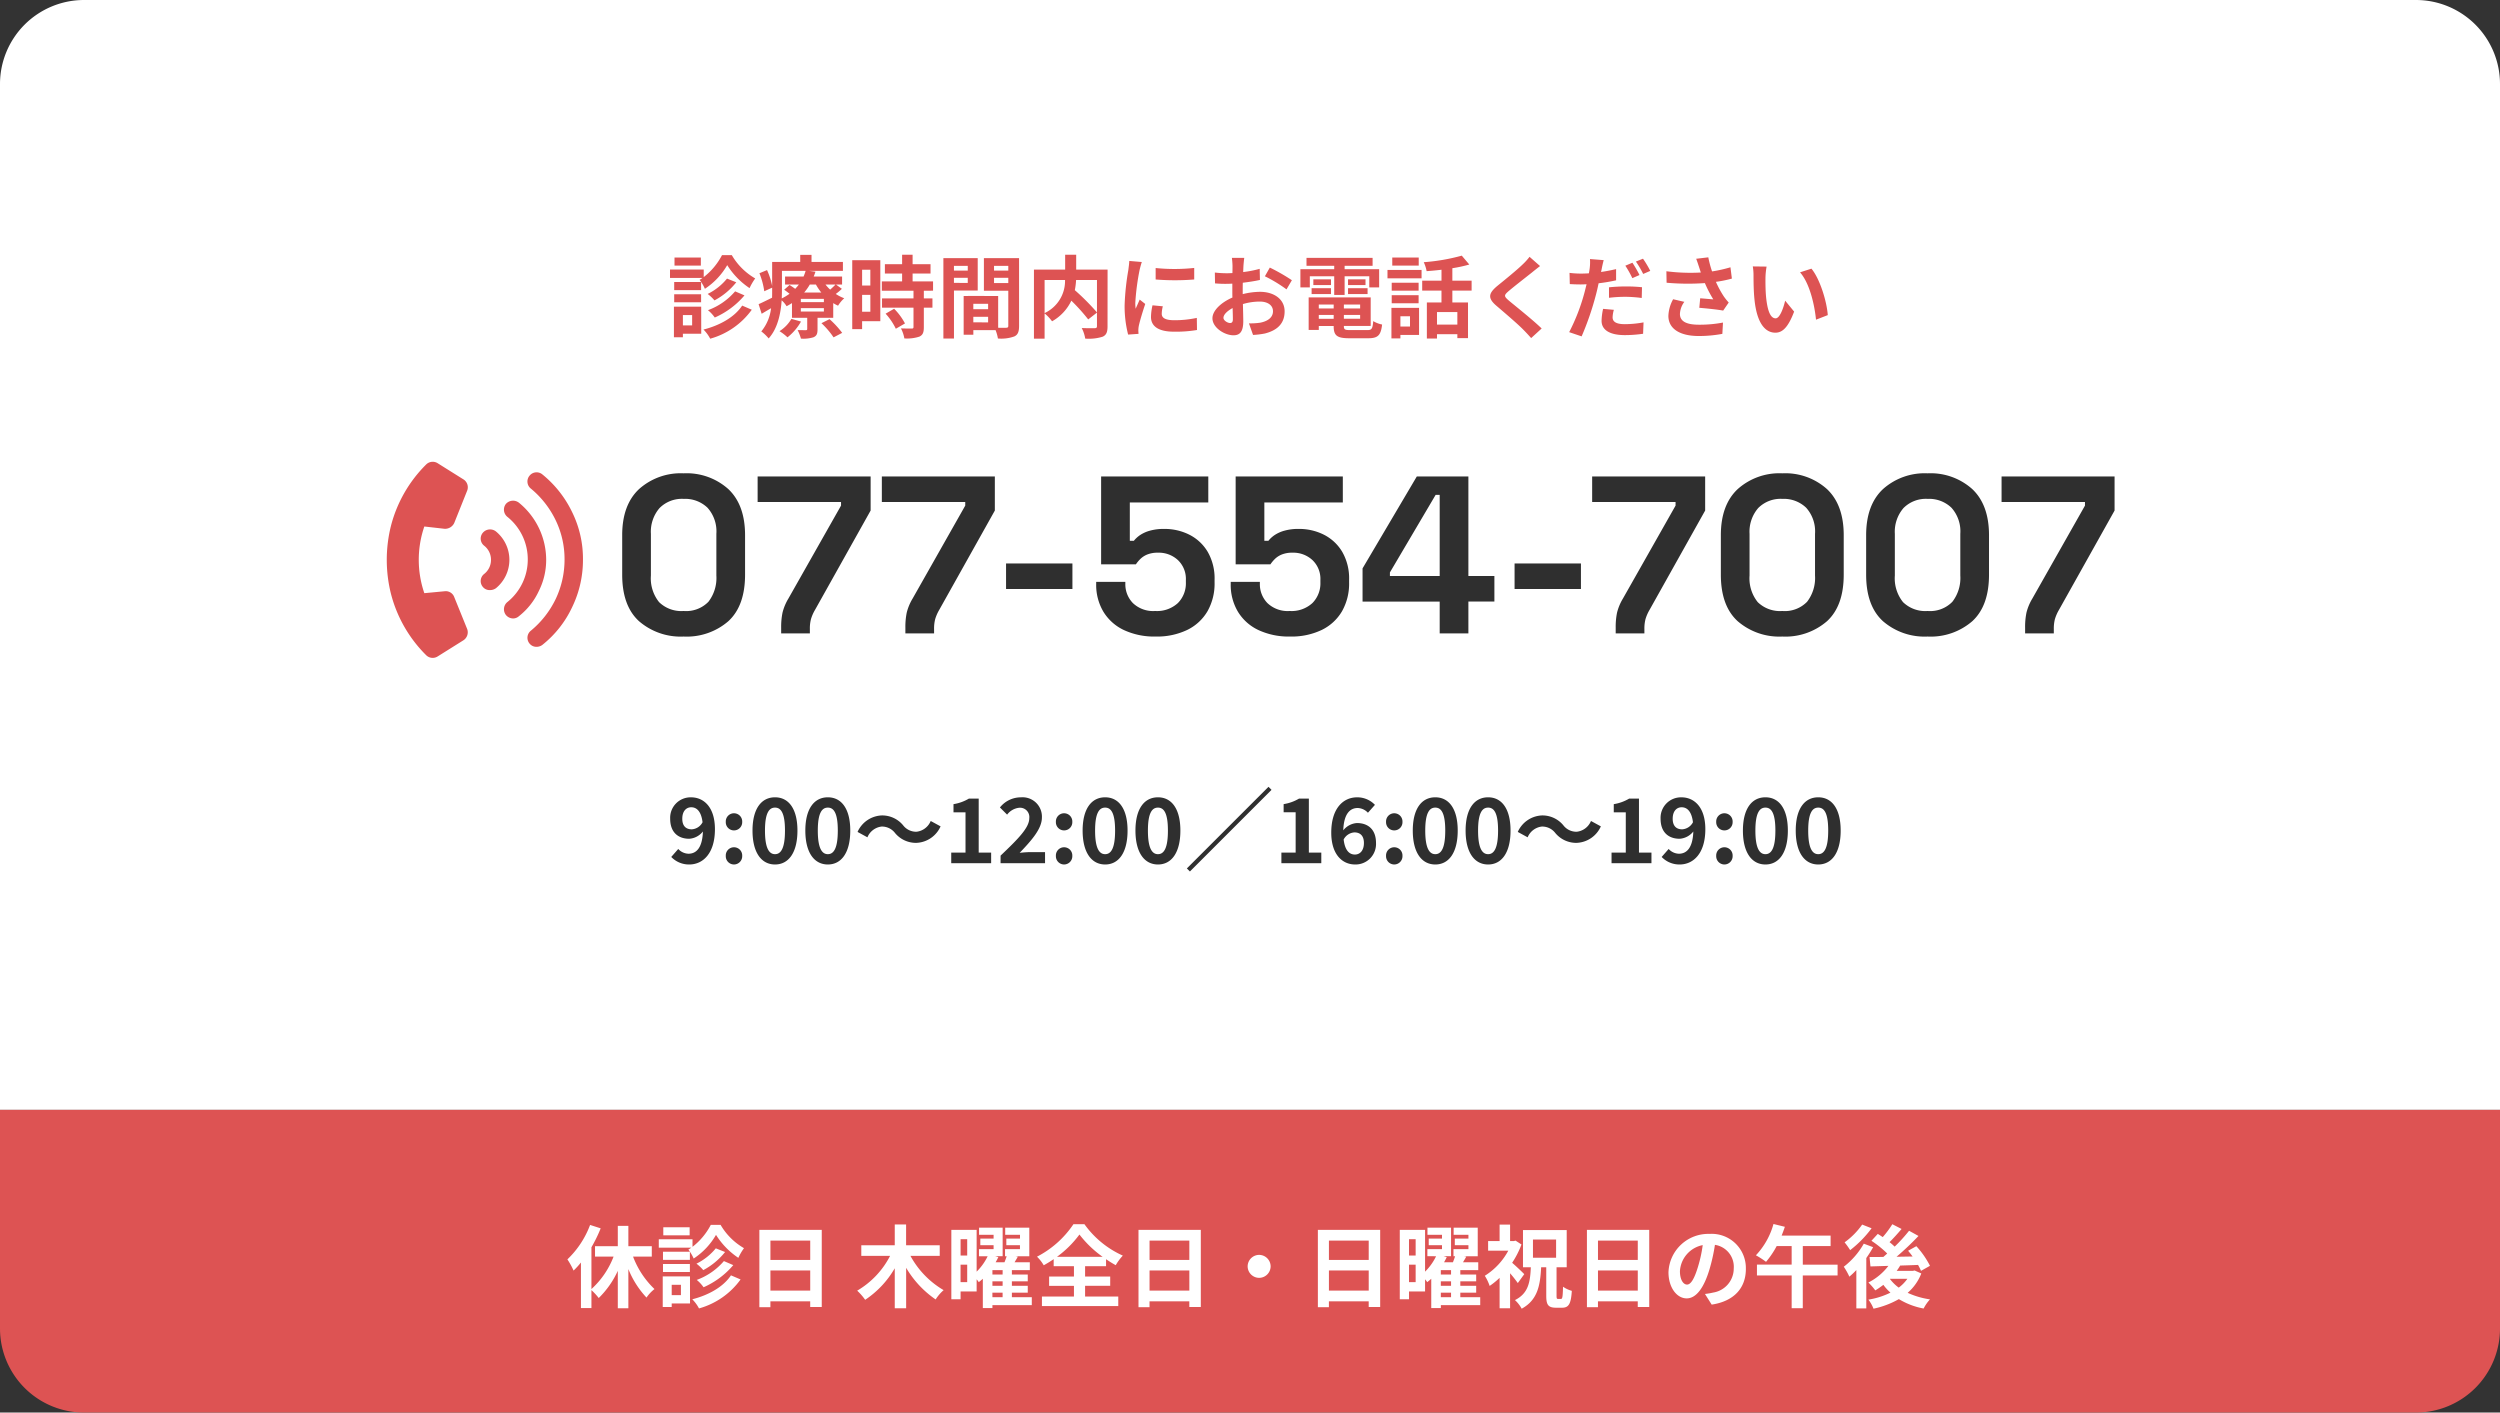 <svg xmlns="http://www.w3.org/2000/svg" width="446" height="252" viewBox="0 0 446 252">
  <rect x="0" y="0" width="446" height="252" fill="#333333" stroke="none"/>
  <g id="グループ_184" data-name="グループ 184" transform="translate(-180 -2602)">
    <path id="長方形_33" data-name="長方形 33" d="M15,0H431a15,15,0,0,1,15,15V198a0,0,0,0,1,0,0H0a0,0,0,0,1,0,0V15A15,15,0,0,1,15,0Z" transform="translate(180 2602)" fill="#fff"/>
    <g id="グループ_48" data-name="グループ 48" transform="translate(0 -3)">
      <path id="長方形_35" data-name="長方形 35" d="M0,0H446a0,0,0,0,1,0,0V39a15,15,0,0,1-15,15H15A15,15,0,0,1,0,39V0A0,0,0,0,1,0,0Z" transform="translate(180 2803)" fill="#dd5353"/>
      <path id="パス_2548" data-name="パス 2548" d="M15.28-7.824V-9.68H11.1V-13.3H9.216V-9.68H5.152v1.856H8.464A15.181,15.181,0,0,1,4.512-2.032V-9.488A25.246,25.246,0,0,0,6.16-12.864l-1.888-.608A16.415,16.415,0,0,1,.224-7.328a13.815,13.815,0,0,1,1.1,2A14.5,14.5,0,0,0,2.64-6.768V1.36H4.512v-3.2a10.552,10.552,0,0,1,1.3,1.408A16.258,16.258,0,0,0,9.216-5.28V1.392H11.1V-5.6A16.356,16.356,0,0,0,14.336-.512a6.782,6.782,0,0,1,1.424-1.52,15.65,15.65,0,0,1-3.824-5.792Zm6.752-5.232h-4.7v1.44h4.7Zm3.776-.432a11.848,11.848,0,0,1-3.264,3.92v-1.344H16.528v1.5H22.32a3.525,3.525,0,0,1-.512.336,7.652,7.652,0,0,1,.944,1.6A12.6,12.6,0,0,0,26.736-11.7,13.669,13.669,0,0,0,30.72-7.6a10.183,10.183,0,0,1,1.008-1.728,11.425,11.425,0,0,1-4.176-4.16Zm2.336,6.464A11.638,11.638,0,0,1,23.3-3.664a6.618,6.618,0,0,1,1.216,1.312,14.676,14.676,0,0,0,5.3-3.952ZM26.7-9.3A10.329,10.329,0,0,1,23.248-6.56a7.629,7.629,0,0,1,1.216,1.152A12.4,12.4,0,0,0,28.352-8.64Zm-4.624.608h-4.8v1.456h4.8Zm-4.8,3.616h4.8V-6.5h-4.8Zm3.2,2.288v1.84H18.832v-1.84Zm1.616-1.5H17.232V1.168h1.6V.544H22.1Zm7.312-.192c-1.376,2.08-4.016,3.536-6.9,4.272A6.8,6.8,0,0,1,23.7,1.424,13.659,13.659,0,0,0,31.12-3.744Zm7.04,2.72V-5.344h7.1V-1.76Zm7.1-8.912v3.44h-7.1v-3.44Zm-9.072-1.92V1.2h1.968V.16h7.1V1.168H45.6v-13.76Zm32.176,4.64V-9.84h-6v-3.712H58.624V-9.84H52.656v1.888h5.136A15.277,15.277,0,0,1,51.92-1.744,9.83,9.83,0,0,1,53.344-.112a16.9,16.9,0,0,0,5.28-5.632V1.392h2.032V-5.824A17.748,17.748,0,0,0,65.92-.176,7.47,7.47,0,0,1,67.344-1.84a15.877,15.877,0,0,1-5.92-6.112Zm9.392,6.56h1.824v.816H76.048Zm1.824-3.232H76.048v-.784h1.824Zm0,2.016H76.048v-.8h1.824Zm-7.5-.656v-3.12h1.184v3.12Zm1.184-7.664v2.912H70.368v-2.912ZM83.072-.576H79.52v-.816h2.832V-2.608H79.52v-.8h2.832V-4.624H79.52v-.784h3.2V-6.816H80c.192-.32.4-.656.576-.992l-.448-.08h2.5v-5.1h-4.3v1.28h2.64v.672H78.528v1.184H80.96v.7H78.3v1.264h.288c-.1.336-.24.7-.384,1.072H76.624q.264-.456.48-.912l-.544-.16h1.312v-5.1H73.664v1.28h2.592v.672H73.888v1.184h2.368v.7H73.648v1.264H75.2a9.93,9.93,0,0,1-1.968,2.752v-7.456H68.72V-.208h1.648V-1.6h2.864V-3.776c.144.176.288.368.384.512.24-.192.48-.384.72-.608V1.36h1.712V.832h7.024Zm4.5-7.216a18.432,18.432,0,0,0,4-3.968A19.282,19.282,0,0,0,95.7-7.792Zm5.008,5.184h4.48V-4.272h-4.48v-1.84H96.32V-7.36a20.283,20.283,0,0,0,1.728,1.072A9.27,9.27,0,0,1,99.312-8a16.91,16.91,0,0,1-6.848-5.6H90.5A17.46,17.46,0,0,1,84-7.808a7.03,7.03,0,0,1,1.2,1.536,20.473,20.473,0,0,0,1.776-1.1v1.264h3.616v1.84H86.16v1.664h4.432V-.7H84.88V1.008H98.5V-.7h-5.92Zm11.5.848V-5.344h7.1V-1.76Zm7.1-8.912v3.44h-7.1v-3.44Zm-9.072-1.92V1.2h1.968V.16h7.1V1.168h2.048v-13.76Zm21.52,4.464a2.062,2.062,0,0,0-2.048,2.048,2.062,2.062,0,0,0,2.048,2.048A2.062,2.062,0,0,0,125.68-6.08,2.062,2.062,0,0,0,123.632-8.128ZM136.08-1.76V-5.344h7.1V-1.76Zm7.1-8.912v3.44h-7.1v-3.44Zm-9.072-1.92V1.2h1.968V.16h7.1V1.168h2.048v-13.76Zm21.936,11.2h1.824v.816h-1.824Zm1.824-3.232h-1.824v-.784h1.824Zm0,2.016h-1.824v-.8h1.824Zm-7.5-.656v-3.12h1.184v3.12Zm1.184-7.664v2.912h-1.184v-2.912ZM163.072-.576H159.52v-.816h2.832V-2.608H159.52v-.8h2.832V-4.624H159.52v-.784h3.2V-6.816H160c.192-.32.4-.656.576-.992l-.448-.08h2.5v-5.1h-4.3v1.28h2.64v.672h-2.432v1.184h2.432v.7H158.3v1.264h.288c-.1.336-.24.7-.384,1.072h-1.584q.264-.456.48-.912l-.544-.16h1.312v-5.1h-4.208v1.28h2.592v.672h-2.368v1.184h2.368v.7h-2.608v1.264H155.2a9.93,9.93,0,0,1-1.968,2.752v-7.456H148.72V-.208h1.648V-1.6h2.864V-3.776c.144.176.288.368.384.512.24-.192.48-.384.72-.608V1.36h1.712V.832h7.024Zm7.856-4.112c-.3-.32-1.456-1.424-2.16-2.032a16.092,16.092,0,0,0,1.664-3.264l-1.056-.688-.32.08H168.4v-2.944h-1.872v2.944H164.48V-8.88h3.6a11.936,11.936,0,0,1-4.192,4.48,8.226,8.226,0,0,1,.864,1.808,12.983,12.983,0,0,0,1.776-1.44V1.392H168.4v-6.24A22.064,22.064,0,0,1,169.776-3.1Zm1.552-6.176h4.128v3.248H172.48ZM176.96-.272c-.224,0-.272-.08-.272-.592V-5.92H178.5v-6.64H170.7v6.64H172.1c-.112,2.7-.464,4.672-2.832,5.856a5.864,5.864,0,0,1,1.2,1.536c2.784-1.52,3.312-4.032,3.472-7.392h.912V-.864c0,1.616.32,2.16,1.744,2.16h1.088c1.168,0,1.584-.672,1.728-3.008a5.233,5.233,0,0,1-1.568-.736c-.048,1.824-.112,2.176-.368,2.176Zm7.12-1.488V-5.344h7.1V-1.76Zm7.1-8.912v3.44h-7.1v-3.44Zm-9.072-1.92V1.2h1.968V.16h7.1V1.168h2.048v-13.76Zm28.352,6.96A6.093,6.093,0,0,0,204-11.872a7.109,7.109,0,0,0-7.344,6.848c0,2.7,1.472,4.656,3.248,4.656,1.744,0,3.12-1.984,4.08-5.216a32.359,32.359,0,0,0,.96-4.336A3.955,3.955,0,0,1,208.3-5.7a4.342,4.342,0,0,1-3.648,4.288,12.306,12.306,0,0,1-1.488.256l1.2,1.9C208.4.128,210.464-2.256,210.464-5.632Zm-11.76.4a5.036,5.036,0,0,1,4.064-4.64A24.015,24.015,0,0,1,201.92-6c-.656,2.16-1.28,3.168-1.952,3.168C199.344-2.832,198.7-3.616,198.7-5.232Zm28.128-1.152h-6.208V-9.7h4.96v-1.872h-8.736c.208-.528.4-1.04.576-1.568l-2.032-.5a13.251,13.251,0,0,1-3.136,5.584,14.606,14.606,0,0,1,1.808,1.168,15.394,15.394,0,0,0,1.9-2.816h2.672v3.312h-6.192v1.936h6.192v5.84h1.984v-5.84h6.208Zm4.384-7.152a13.369,13.369,0,0,1-3.136,3.168,14.562,14.562,0,0,1,.992,1.392,19.67,19.67,0,0,0,3.824-3.9Zm.288,3.408a13.648,13.648,0,0,1-3.568,4.112,11.558,11.558,0,0,1,.992,1.776,14.165,14.165,0,0,0,1.248-1.184V1.424h1.776V-7.568A21.439,21.439,0,0,0,233.168-9.5Zm4.672,6.272h3.1a7.124,7.124,0,0,1-1.536,1.568A7.306,7.306,0,0,1,236.16-3.84Zm4.4-1.488-.3.064h-2.9c.224-.3.432-.624.624-.944,1.04-.032,2.128-.064,3.184-.112a9.238,9.238,0,0,1,.528,1.056l1.6-.9a15.776,15.776,0,0,0-2.432-3.5l-1.472.816c.272.32.544.656.8,1.024l-2.864.048a51.136,51.136,0,0,0,3.92-3.712l-1.68-.928A28.708,28.708,0,0,1,237.008-9.6a12.033,12.033,0,0,0-.912-.8c.672-.672,1.456-1.536,2.144-2.352l-1.648-.848a17.456,17.456,0,0,1-1.712,2.3c-.3-.208-.608-.4-.88-.576l-1.136,1.232a18.2,18.2,0,0,1,2.816,2.272c-.224.208-.464.416-.688.608-.912.016-1.744.016-2.464.016l.16,1.68,3.2-.1A10.328,10.328,0,0,1,232.32-3.2a11.089,11.089,0,0,1,1.232,1.408,15.477,15.477,0,0,0,1.44-.992,8.716,8.716,0,0,0,1.264,1.392A13.833,13.833,0,0,1,232.32-.144a6.189,6.189,0,0,1,.912,1.616A15.637,15.637,0,0,0,237.76-.24a12.96,12.96,0,0,0,4.416,1.68,7.114,7.114,0,0,1,1.136-1.632,14.357,14.357,0,0,1-3.984-1.168,8.74,8.74,0,0,0,2.432-3.456Z" transform="translate(281 2837)" fill="#fff"/>
    </g>
    <g id="グループ_52" data-name="グループ 52">
      <path id="パス_2546" data-name="パス 2546" d="M-97.968-13.056h-4.7v1.44h4.7Zm3.776-.432a11.848,11.848,0,0,1-3.264,3.92v-1.344h-6.016v1.5h5.792a3.525,3.525,0,0,1-.512.336,7.652,7.652,0,0,1,.944,1.6A12.6,12.6,0,0,0-93.264-11.7,13.669,13.669,0,0,0-89.28-7.6a10.183,10.183,0,0,1,1.008-1.728,11.425,11.425,0,0,1-4.176-4.16Zm2.336,6.464A11.638,11.638,0,0,1-96.7-3.664a6.618,6.618,0,0,1,1.216,1.312,14.676,14.676,0,0,0,5.3-3.952ZM-93.3-9.3A10.329,10.329,0,0,1-96.752-6.56a7.629,7.629,0,0,1,1.216,1.152A12.4,12.4,0,0,0-91.648-8.64Zm-4.624.608h-4.8v1.456h4.8Zm-4.8,3.616h4.8V-6.5h-4.8Zm3.2,2.288v1.84h-1.648v-1.84Zm1.616-1.5h-4.864V1.168h1.6V.544H-97.9Zm7.312-.192c-1.376,2.08-4.016,3.536-6.9,4.272A6.8,6.8,0,0,1-96.3,1.424,13.659,13.659,0,0,0-88.88-3.744Zm8.784,2.368A6.47,6.47,0,0,1-83.936.08a8.889,8.889,0,0,1,1.424,1.1A9.632,9.632,0,0,0-80.1-1.632Zm5.36.768a14.7,14.7,0,0,1,2.16,2.528l1.536-.8a16.456,16.456,0,0,0-2.256-2.448Zm.432-3.76h-4.112V-5.68h4.112Zm0,1.68h-4.112v-.608h4.112ZM-83.5-10.672h4.224a8.519,8.519,0,0,1-.368,1.008h-3.3V-8.24h2.464a9.317,9.317,0,0,1-.656.768c-.336-.24-.7-.5-1.008-.688l-.96.848c.3.208.64.464.96.72a9.7,9.7,0,0,1-1.392.832c.016-.48.032-.944.032-1.376ZM-77.44-8.24a9.257,9.257,0,0,0,.96,1.424h-3.056A9.583,9.583,0,0,0-78.528-8.24Zm3.5,0c-.24.256-.608.608-.96.912a7.39,7.39,0,0,1-.832-.912Zm.08,0h1.088V-9.664H-77.84c.128-.288.224-.576.32-.864l-1.12-.144h6.016v-1.6h-5.6v-1.264H-80.24v1.264h-5.008v4.288a12.613,12.613,0,0,0-.912-2.832l-1.36.56a13.657,13.657,0,0,1,.864,3.216l1.408-.64v.544c0,.4,0,.816-.016,1.248-.912.448-1.776.88-2.4,1.152l.544,1.712c.544-.32,1.1-.656,1.68-.992A7.983,7.983,0,0,1-87.184.128a7.417,7.417,0,0,1,1.312,1.248c1.616-1.776,2.16-4.464,2.32-6.8a4.411,4.411,0,0,1,.88,1.056c.336-.176.656-.368.96-.56V-2.3h2.72V-.32c0,.16-.064.224-.24.224-.208,0-.88,0-1.472-.016a7.891,7.891,0,0,1,.592,1.52,6.021,6.021,0,0,0,2.24-.24c.576-.256.72-.64.72-1.424V-2.3h2.8V-4.928a6.439,6.439,0,0,0,.864.464,5.808,5.808,0,0,1,1.1-1.328A7.139,7.139,0,0,1-73.9-6.56a9.665,9.665,0,0,0,1.088-.912Zm6.128-2.64v2.816H-69.2V-10.88ZM-69.2-3.392V-6.4h1.472v3.008Zm3.248-9.184H-70.96V-.288h1.76V-1.7h3.248Zm.944,9.536A11.256,11.256,0,0,1-63.184-.352l1.632-.944A11.04,11.04,0,0,0-63.488-3.92Zm8.464-4.1V-8.8h-3.648v-1.408h3.2v-1.664h-3.2v-1.68h-1.872v1.68h-3.072v1.664h3.072V-8.8H-65.68v1.664h5.648V-5.76h-5.616v1.648h5.616v3.44c0,.224-.08.288-.336.288-.24,0-1.136,0-1.9-.032a6.417,6.417,0,0,1,.608,1.792,7.084,7.084,0,0,0,2.672-.32c.624-.288.8-.768.8-1.68V-4.112h1.536V-5.76h-1.536V-7.136Zm6.192-4.432v.848h-2.464v-.848Zm-2.464,3.04V-9.44h2.464v.912Zm4.24,1.36v-5.776H-54.7V1.392h1.888v-8.56ZM-45.664-8.5V-9.44h2.544V-8.5Zm2.544-3.072v.848h-2.544v-.848Zm-6.24,10.08V-2.48h2.64v.992Zm2.64-2.352h-2.64V-4.8h2.64Zm5.52-9.1h-6.272v5.808h4.352V-.88c0,.256-.1.352-.384.352-.208.016-.8.016-1.424,0V-6.192L-50.3-6.208v.016h-.784V.72h1.728V-.1h3.968a7.045,7.045,0,0,1,.416,1.488,6.913,6.913,0,0,0,2.928-.368c.64-.3.848-.864.848-1.888Zm13.9,3.9v5.776a41.765,41.765,0,0,0-3.952-3.968,12.126,12.126,0,0,0,.224-1.808Zm-9.344,0h3.648a6.339,6.339,0,0,1-3.648,5.9ZM-25.408-10.9h-5.6v-2.656h-1.968V-10.9h-5.568V1.424h1.9V-3.088A7.742,7.742,0,0,1-35.312-1.68a8.3,8.3,0,0,0,3.44-3.68,33.463,33.463,0,0,1,3.008,3.344L-27.3-3.232v2.4c0,.288-.1.368-.4.384-.3,0-1.376.016-2.32-.032a6.24,6.24,0,0,1,.624,1.888,8.259,8.259,0,0,0,3.1-.336c.672-.3.88-.832.88-1.856Zm8.576-.288v2.048a42.943,42.943,0,0,0,6.88,0V-11.2A32.9,32.9,0,0,1-16.832-11.184Zm1.28,6.832-1.84-.176a9.775,9.775,0,0,0-.272,2.08c0,1.648,1.328,2.624,4.08,2.624a22.659,22.659,0,0,0,4.128-.3l-.032-2.16a18.914,18.914,0,0,1-4.016.416c-1.632,0-2.24-.432-2.24-1.136A5.431,5.431,0,0,1-15.552-4.352Zm-3.744-7.9-2.24-.192c-.016.512-.112,1.12-.16,1.568a44.615,44.615,0,0,0-.672,6.336A20.453,20.453,0,0,0-21.744.688L-19.888.56C-19.9.336-19.92.08-19.92-.1a4.828,4.828,0,0,1,.08-.752c.176-.848.7-2.592,1.152-3.92l-.992-.784c-.224.528-.48,1.088-.72,1.632a7.719,7.719,0,0,1-.064-1.04,42.437,42.437,0,0,1,.768-5.872C-19.632-11.12-19.424-11.92-19.3-12.256Zm18.272-.736H-3.232a12.877,12.877,0,0,1,.112,1.408c0,.272,0,.736-.016,1.3-.32.016-.64.032-.928.032a17.742,17.742,0,0,1-2.208-.128l.032,1.936A19.616,19.616,0,0,0-4-8.368c.256,0,.544-.016.848-.032v1.344c0,.368,0,.752.016,1.136C-5.1-5.072-6.7-3.616-6.7-2.224c0,1.7,2.192,3.04,3.744,3.04C-1.9.816-1.2.288-1.2-1.7c0-.544-.032-1.792-.064-3.056A10.787,10.787,0,0,1,1.744-5.2C3.136-5.2,4.1-4.56,4.1-3.472c0,1.168-1.024,1.808-2.32,2.048a12.32,12.32,0,0,1-1.968.112L.544.752A14.65,14.65,0,0,0,2.64.5c2.544-.64,3.536-2.064,3.536-3.952,0-2.208-1.936-3.488-4.4-3.488A13.258,13.258,0,0,0-1.3-6.528V-7.12c0-.464,0-.96.016-1.44,1.04-.128,2.144-.288,3.056-.5L1.728-11.04a19.6,19.6,0,0,1-2.944.576c.016-.4.032-.784.048-1.136C-1.136-12.016-1.072-12.7-1.024-12.992Zm4.56,1.728-.88,1.552A25.457,25.457,0,0,1,6.512-7.376l.96-1.632A33.435,33.435,0,0,0,3.536-11.264ZM-4.736-2.3c0-.56.656-1.216,1.632-1.744.032.864.048,1.6.048,2,0,.544-.224.672-.512.672C-3.984-1.376-4.736-1.808-4.736-2.3ZM10.672-9.712h4.352v3.328H16.88V-9.712h4.4v1.984h1.76v-3.248H16.88v-.608h4.992v-1.408H10.08v1.408h4.944v.608H8.992v3.248h1.68Zm6.816,3.168h3.488v-1.04H17.488Zm0-2.624v1.024h3.12V-9.168Zm-3.04,0H11.3v1.024h3.152ZM10.992-6.544h3.456v-1.04H10.992Zm1.28,4.416v-.688h2.656v.688Zm2.656-2.544v.7H12.272v-.7Zm4.72.7h-2.9v-.7h2.9Zm-2.9,1.84v-.688h2.9v.688ZM17.9-.112c-.976,0-1.152-.1-1.152-.688V-.848h4.784v-5.1H10.464V-.144h1.808v-.7h2.656V-.8c0,1.68.608,2.144,2.8,2.144h3.36c1.744,0,2.256-.528,2.48-2.448a4.866,4.866,0,0,1-1.584-.608c-.112,1.36-.256,1.6-1.056,1.6ZM30.1-13.056h-4.72v1.44H30.1ZM28.544-2.576V-.752H26.832V-2.576Zm1.616-1.5H25.232V1.376h1.6V.752H30.16ZM25.28-4.9h4.8v-1.44h-4.8Zm4.8-3.664h-4.8v1.424h4.8Zm-5.552-.784h6.08v-1.5h-6.08ZM36.992-1.088H33.36v-2.24h3.632Zm2.544-6.064V-8.928H36.1v-2.224a24.331,24.331,0,0,0,3.024-.656l-1.344-1.584a34.973,34.973,0,0,1-6.784,1.168,6.226,6.226,0,0,1,.512,1.6c.848-.064,1.76-.144,2.656-.256v1.952H30.72v1.776h3.44V-5.04H31.552V1.392H33.36V.624h3.632v.7h1.9V-5.04H36.1V-7.152Zm12.208-4.384-1.872-1.648a11.12,11.12,0,0,1-1.232,1.36c-1.072,1.04-3.264,2.816-4.528,3.84-1.6,1.344-1.728,2.192-.128,3.552,1.456,1.248,3.808,3.248,4.784,4.256.48.48.944.992,1.392,1.488L52.032-.4C50.4-1.984,47.36-4.384,46.16-5.392c-.864-.752-.88-.928-.032-1.664,1.072-.912,3.184-2.544,4.224-3.376C50.72-10.736,51.248-11.152,51.744-11.536ZM64.912-3.728,62.992-3.9A10.891,10.891,0,0,0,62.72-1.76c0,1.616,1.456,2.544,4.144,2.544a22.963,22.963,0,0,0,3.264-.24l.08-2.032a18.715,18.715,0,0,1-3.328.32c-1.712,0-2.192-.528-2.192-1.232A5.609,5.609,0,0,1,64.912-3.728ZM63.1-12.592l-2.448-.192a8.337,8.337,0,0,1-.048,1.632q-.048.384-.144.912-.744.048-1.44.048a15.66,15.66,0,0,1-2.016-.128l.048,2c.56.032,1.152.064,1.936.064.336,0,.688-.016,1.056-.032-.112.448-.224.912-.336,1.344a35,35,0,0,1-2.768,7.2l2.224.752A51.609,51.609,0,0,0,61.712-6.4c.176-.656.336-1.376.48-2.064a29.455,29.455,0,0,0,3.12-.528v-2c-.88.208-1.792.384-2.688.512.048-.208.1-.416.128-.592C62.816-11.424,62.976-12.144,63.1-12.592Zm.944,4.848v1.872a23.945,23.945,0,0,1,3.088-.176,23.267,23.267,0,0,1,2.752.208l.048-1.92A28.137,28.137,0,0,0,67.12-7.9,30.5,30.5,0,0,0,64.048-7.744Zm4.176-4.384L66.96-11.6a17.915,17.915,0,0,1,1.248,2.224l1.28-.56A22.009,22.009,0,0,0,68.224-12.128Zm1.888-.72-1.264.512a16.964,16.964,0,0,1,1.3,2.208l1.264-.544A17.661,17.661,0,0,0,70.112-12.848Zm10,1.488c.1.272.192.608.32.976a33.494,33.494,0,0,1-6.144-.224L74.32-8.56a42.905,42.905,0,0,0,6.832.064,21.024,21.024,0,0,0,1.5,2.9c-.5-.032-1.552-.128-2.336-.192l-.16,1.7c1.344.112,3.36.32,4.256.5l.992-1.44a10.089,10.089,0,0,1-.864-1.072A17.525,17.525,0,0,1,83.12-8.72,21.28,21.28,0,0,0,85.968-9.3l-.256-2.016a24.094,24.094,0,0,1-3.28.736,18.711,18.711,0,0,1-.672-2.512l-2.16.256C79.808-12.3,79.984-11.728,80.112-11.36ZM77.488-5.152l-2-.464A6.549,6.549,0,0,0,74.64-2.64c0,2.3,2.064,3.568,5.328,3.584a22.572,22.572,0,0,0,4.3-.384l.112-2.016a22.1,22.1,0,0,1-4.288.384c-2.192,0-3.392-.576-3.392-1.92A3.854,3.854,0,0,1,77.488-5.152ZM92.16-11.44,89.7-11.472a9.725,9.725,0,0,1,.128,1.632c0,.976.016,2.848.176,4.32C90.448-1.232,91.968.352,93.728.352c1.28,0,2.288-.976,3.344-3.76l-1.6-1.952c-.3,1.28-.944,3.152-1.7,3.152-1.008,0-1.488-1.584-1.712-3.888-.1-1.152-.112-2.352-.1-3.392A12.944,12.944,0,0,1,92.16-11.44Zm8,.368-2.032.656c1.744,1.984,2.592,5.872,2.848,8.448l2.1-.816C102.9-5.232,101.68-9.232,100.16-11.072Z" transform="translate(403 2661)" fill="#dd5353"/>
      <g id="グループ_50" data-name="グループ 50" transform="translate(27 7)">
        <path id="パス_2545" data-name="パス 2545" d="M12.96.56A11.345,11.345,0,0,1,5-2.18q-3-2.74-3-8.3v-7.04q0-5.4,3-8.22a11.149,11.149,0,0,1,7.96-2.82,11.134,11.134,0,0,1,7.98,2.82q2.98,2.82,2.98,8.22v7.04q0,5.56-2.98,8.3A11.329,11.329,0,0,1,12.96.56Zm0-4.56a5.54,5.54,0,0,0,4.42-1.64,6.938,6.938,0,0,0,1.42-4.68v-7.44a6.319,6.319,0,0,0-1.58-4.66A5.757,5.757,0,0,0,12.96-24a5.611,5.611,0,0,0-4.3,1.64,6.459,6.459,0,0,0-1.54,4.6v7.44A6.771,6.771,0,0,0,8.58-5.58,5.678,5.678,0,0,0,12.96-4Zm17.4,4V-1.04A12.672,12.672,0,0,1,30.6-3.7a9.1,9.1,0,0,1,1.04-2.5l9.4-16.6v-.64H26.16V-28H46.32v6.08L36.4-4.2a7.514,7.514,0,0,0-.72,1.64,6.663,6.663,0,0,0-.2,1.76V0ZM52.52,0V-1.04a12.672,12.672,0,0,1,.24-2.66A9.1,9.1,0,0,1,53.8-6.2l9.4-16.6v-.64H48.32V-28H68.48v6.08L58.56-4.2a7.514,7.514,0,0,0-.72,1.64,6.663,6.663,0,0,0-.2,1.76V0ZM70.48-7.92v-4.56H82.32v4.56ZM97.16.56A12.8,12.8,0,0,1,91.5-.6a8.513,8.513,0,0,1-3.66-3.28A9.332,9.332,0,0,1,86.56-8.8v-.4h5.2v.36A4.805,4.805,0,0,0,93.1-5.42,5.218,5.218,0,0,0,97.08-4a5.494,5.494,0,0,0,4.06-1.42,5,5,0,0,0,1.42-3.7v-.4a4.625,4.625,0,0,0-1.42-3.56A5,5,0,0,0,97.6-14.4a4.977,4.977,0,0,0-1.92.32,3.83,3.83,0,0,0-1.24.8,6.357,6.357,0,0,0-.8.96h-6.2V-28h19.12v4.64h-14v6.84h.72a4.943,4.943,0,0,1,1.08-1,6.009,6.009,0,0,1,1.76-.8,9.067,9.067,0,0,1,2.56-.32,9.806,9.806,0,0,1,4.52,1.04,7.994,7.994,0,0,1,3.26,3.06,9.474,9.474,0,0,1,1.22,4.98v.48a9.984,9.984,0,0,1-1.26,5.12A8.455,8.455,0,0,1,102.8-.62,12.486,12.486,0,0,1,97.16.56Zm24,0A12.8,12.8,0,0,1,115.5-.6a8.513,8.513,0,0,1-3.66-3.28,9.332,9.332,0,0,1-1.28-4.92v-.4h5.2v.36a4.805,4.805,0,0,0,1.34,3.42A5.218,5.218,0,0,0,121.08-4a5.494,5.494,0,0,0,4.06-1.42,5,5,0,0,0,1.42-3.7v-.4a4.625,4.625,0,0,0-1.42-3.56,5,5,0,0,0-3.54-1.32,4.977,4.977,0,0,0-1.92.32,3.83,3.83,0,0,0-1.24.8,6.357,6.357,0,0,0-.8.96h-6.2V-28h19.12v4.64h-14v6.84h.72a4.943,4.943,0,0,1,1.08-1,6.009,6.009,0,0,1,1.76-.8,9.067,9.067,0,0,1,2.56-.32,9.806,9.806,0,0,1,4.52,1.04,7.994,7.994,0,0,1,3.26,3.06,9.474,9.474,0,0,1,1.22,4.98v.48a9.984,9.984,0,0,1-1.26,5.12A8.455,8.455,0,0,1,126.8-.62,12.486,12.486,0,0,1,121.16.56ZM147.84,0V-5.68H134.08V-11.6L143.76-28h9.2v17.76h4.64v4.56h-4.64V0Zm-8.88-10.24h8.88V-24.72h-.72l-8.16,13.84ZM161.2-7.92v-4.56h11.84v4.56ZM179.24,0V-1.04a12.673,12.673,0,0,1,.24-2.66,9.1,9.1,0,0,1,1.04-2.5l9.4-16.6v-.64H175.04V-28H195.2v6.08L185.28-4.2a7.514,7.514,0,0,0-.72,1.64,6.663,6.663,0,0,0-.2,1.76V0Zm29.72.56A11.345,11.345,0,0,1,201-2.18q-3-2.74-3-8.3v-7.04q0-5.4,3-8.22a11.149,11.149,0,0,1,7.96-2.82,11.134,11.134,0,0,1,7.98,2.82q2.98,2.82,2.98,8.22v7.04q0,5.56-2.98,8.3A11.329,11.329,0,0,1,208.96.56Zm0-4.56a5.54,5.54,0,0,0,4.42-1.64,6.938,6.938,0,0,0,1.42-4.68v-7.44a6.319,6.319,0,0,0-1.58-4.66A5.756,5.756,0,0,0,208.96-24a5.611,5.611,0,0,0-4.3,1.64,6.459,6.459,0,0,0-1.54,4.6v7.44a6.771,6.771,0,0,0,1.46,4.74A5.678,5.678,0,0,0,208.96-4ZM234.88.56a11.345,11.345,0,0,1-7.96-2.74q-3-2.74-3-8.3v-7.04q0-5.4,3-8.22a11.149,11.149,0,0,1,7.96-2.82,11.134,11.134,0,0,1,7.98,2.82q2.98,2.82,2.98,8.22v7.04q0,5.56-2.98,8.3A11.329,11.329,0,0,1,234.88.56Zm0-4.56a5.54,5.54,0,0,0,4.42-1.64,6.938,6.938,0,0,0,1.42-4.68v-7.44a6.319,6.319,0,0,0-1.58-4.66A5.756,5.756,0,0,0,234.88-24a5.611,5.611,0,0,0-4.3,1.64,6.459,6.459,0,0,0-1.54,4.6v7.44a6.771,6.771,0,0,0,1.46,4.74A5.678,5.678,0,0,0,234.88-4Zm17.4,4V-1.04a12.673,12.673,0,0,1,.24-2.66,9.1,9.1,0,0,1,1.04-2.5l9.4-16.6v-.64H248.08V-28h20.16v6.08L258.32-4.2a7.514,7.514,0,0,0-.72,1.64,6.663,6.663,0,0,0-.2,1.76V0Z" transform="translate(262 2708)" fill="#2f2f2f"/>
        <path id="パス_410" data-name="パス 410" d="M19.482-18.184a1.694,1.694,0,0,0-2.324.205,1.611,1.611,0,0,0,.205,2.324,3.17,3.17,0,0,1,1.23,2.529,3.17,3.17,0,0,1-1.23,2.529,1.611,1.611,0,0,0-.205,2.324,1.56,1.56,0,0,0,1.23.547,1.835,1.835,0,0,0,1.094-.342,6.559,6.559,0,0,0,2.393-5.059A6.559,6.559,0,0,0,19.482-18.184Zm4.1-5.127a1.7,1.7,0,0,0-2.324.205,1.658,1.658,0,0,0,.273,2.324,9.723,9.723,0,0,1,3.623,7.588,9.723,9.723,0,0,1-3.623,7.588,1.668,1.668,0,0,0-.273,2.324,1.684,1.684,0,0,0,1.3.615,1.55,1.55,0,0,0,1.025-.41,12.24,12.24,0,0,0,3.555-4.512,12.36,12.36,0,0,0,1.3-5.605A13.177,13.177,0,0,0,23.584-23.311Zm4.17-5.059a1.614,1.614,0,0,0-2.256.205A1.611,1.611,0,0,0,25.7-25.84a16.73,16.73,0,0,1,4.443,5.674,15.933,15.933,0,0,1,1.572,6.973,16.375,16.375,0,0,1-1.572,7.041A16.73,16.73,0,0,1,25.7-.479,1.611,1.611,0,0,0,25.5,1.846a1.56,1.56,0,0,0,1.23.547,1.731,1.731,0,0,0,1.025-.342,18.735,18.735,0,0,0,5.332-6.768A19.245,19.245,0,0,0,35-13.193,18.812,18.812,0,0,0,33.086-21.6,19.536,19.536,0,0,0,27.754-28.369ZM10.322-18.662a1.81,1.81,0,0,0,1.709-1.025L14.355-25.5a1.658,1.658,0,0,0-.684-1.982l-4.58-2.871a1.653,1.653,0,0,0-2.051.205A23.778,23.778,0,0,0,.752-19.209a24.988,24.988,0,0,0,0,12.168A23.778,23.778,0,0,0,7.041,3.9,1.653,1.653,0,0,0,9.092,4.1l4.58-2.871a1.7,1.7,0,0,0,.684-1.982L12.031-6.494A1.608,1.608,0,0,0,10.322-7.52L6.7-7.178a18.337,18.337,0,0,1,0-11.895Z" transform="translate(222 2708)" fill="#dd5353"/>
      </g>
      <path id="パス_2547" data-name="パス 2547" d="M-102.28-7.936c0-1.376.72-2.048,1.6-2.048.976,0,1.776.736,2.016,2.672a2.334,2.334,0,0,1-1.92,1.264C-101.624-6.048-102.28-6.64-102.28-7.936Zm1.248,8.16c2.384,0,4.576-1.9,4.576-6.3,0-3.968-2.016-5.68-4.256-5.68a3.648,3.648,0,0,0-3.728,3.824c0,2.416,1.424,3.568,3.408,3.568a3.4,3.4,0,0,0,2.432-1.3c-.1,2.976-1.216,3.968-2.576,3.968A2.555,2.555,0,0,1-103-2.544l-1.248,1.424A4.363,4.363,0,0,0-101.032.224Zm7.968-6.08a1.46,1.46,0,0,0,1.472-1.52,1.464,1.464,0,0,0-1.472-1.536A1.461,1.461,0,0,0-94.52-7.376,1.457,1.457,0,0,0-93.064-5.856Zm0,6.08a1.474,1.474,0,0,0,1.472-1.536,1.464,1.464,0,0,0-1.472-1.536A1.461,1.461,0,0,0-94.52-1.312,1.47,1.47,0,0,0-93.064.224Zm7.328,0c2.432,0,4-2.128,4-6.048,0-3.888-1.568-5.936-4-5.936s-4.016,2.032-4.016,5.936C-89.752-1.9-88.168.224-85.736.224Zm0-1.84c-1.024,0-1.792-.992-1.792-4.208,0-3.2.768-4.1,1.792-4.1s1.776.9,1.776,4.1C-83.96-2.608-84.712-1.616-85.736-1.616Zm9.424,1.84c2.432,0,4-2.128,4-6.048,0-3.888-1.568-5.936-4-5.936s-4.016,2.032-4.016,5.936C-80.328-1.9-78.744.224-76.312.224Zm0-1.84c-1.024,0-1.792-.992-1.792-4.208,0-3.2.768-4.1,1.792-4.1s1.776.9,1.776,4.1C-74.536-2.608-75.288-1.616-76.312-1.616Zm11.984-3.776a4.841,4.841,0,0,0,3.776,1.76A4.945,4.945,0,0,0-56.2-6.576l-1.76-.96A3.125,3.125,0,0,1-60.5-5.616a2.927,2.927,0,0,1-2.384-1.152,4.841,4.841,0,0,0-3.776-1.76,4.945,4.945,0,0,0-4.352,2.944l1.76.96a3.125,3.125,0,0,1,2.544-1.92A2.95,2.95,0,0,1-64.328-5.392ZM-54.3,0h7.12V-1.9H-49.4v-9.632h-1.744a7.68,7.68,0,0,1-2.752.992v1.456h2.144V-1.9H-54.3Zm8.8,0h7.936V-1.984h-2.592c-.56,0-1.344.064-1.936.128,2.112-2.208,3.968-4.288,3.968-6.3a3.453,3.453,0,0,0-3.728-3.6,4.768,4.768,0,0,0-3.76,1.808l1.28,1.28A3.119,3.119,0,0,1-42.152-9.9a1.668,1.668,0,0,1,1.776,1.872c0,1.712-2.032,3.728-5.12,6.672Zm11.328-5.856A1.46,1.46,0,0,0-32.7-7.376a1.464,1.464,0,0,0-1.472-1.536,1.461,1.461,0,0,0-1.456,1.536A1.457,1.457,0,0,0-34.168-5.856Zm0,6.08A1.474,1.474,0,0,0-32.7-1.312a1.464,1.464,0,0,0-1.472-1.536,1.461,1.461,0,0,0-1.456,1.536A1.47,1.47,0,0,0-34.168.224Zm7.328,0c2.432,0,4-2.128,4-6.048,0-3.888-1.568-5.936-4-5.936s-4.016,2.032-4.016,5.936C-30.856-1.9-29.272.224-26.84.224Zm0-1.84c-1.024,0-1.792-.992-1.792-4.208,0-3.2.768-4.1,1.792-4.1s1.776.9,1.776,4.1C-25.064-2.608-25.816-1.616-26.84-1.616Zm9.424,1.84c2.432,0,4-2.128,4-6.048,0-3.888-1.568-5.936-4-5.936s-4.016,2.032-4.016,5.936C-21.432-1.9-19.848.224-17.416.224Zm0-1.84c-1.024,0-1.792-.992-1.792-4.208,0-3.2.768-4.1,1.792-4.1s1.776.9,1.776,4.1C-15.64-2.608-16.392-1.616-17.416-1.616ZM2.3-13.632-12.264.928l.544.544L2.84-13.088ZM4.6,0h7.12V-1.9H9.5v-9.632H7.752A7.68,7.68,0,0,1,5-10.544v1.456H7.144V-1.9H4.6ZM17.624-5.5c1.024,0,1.7.592,1.7,1.888,0,1.376-.72,2.064-1.616,2.064-.976,0-1.776-.736-2-2.688A2.342,2.342,0,0,1,17.624-5.5ZM17.752.224a3.652,3.652,0,0,0,3.728-3.84c0-2.416-1.424-3.552-3.408-3.552a3.4,3.4,0,0,0-2.432,1.3c.1-2.976,1.216-3.984,2.576-3.984a2.618,2.618,0,0,1,1.824.848l1.248-1.408a4.32,4.32,0,0,0-3.2-1.344c-2.4,0-4.592,1.9-4.592,6.3C13.5-1.5,15.512.224,17.752.224Zm6.976-6.08A1.46,1.46,0,0,0,26.2-7.376a1.464,1.464,0,0,0-1.472-1.536,1.461,1.461,0,0,0-1.456,1.536A1.457,1.457,0,0,0,24.728-5.856Zm0,6.08A1.474,1.474,0,0,0,26.2-1.312a1.464,1.464,0,0,0-1.472-1.536,1.461,1.461,0,0,0-1.456,1.536A1.47,1.47,0,0,0,24.728.224Zm7.328,0c2.432,0,4-2.128,4-6.048,0-3.888-1.568-5.936-4-5.936S28.04-9.728,28.04-5.824C28.04-1.9,29.624.224,32.056.224Zm0-1.84c-1.024,0-1.792-.992-1.792-4.208,0-3.2.768-4.1,1.792-4.1s1.776.9,1.776,4.1C33.832-2.608,33.08-1.616,32.056-1.616ZM41.48.224c2.432,0,4-2.128,4-6.048,0-3.888-1.568-5.936-4-5.936s-4.016,2.032-4.016,5.936C37.464-1.9,39.048.224,41.48.224Zm0-1.84c-1.024,0-1.792-.992-1.792-4.208,0-3.2.768-4.1,1.792-4.1s1.776.9,1.776,4.1C43.256-2.608,42.5-1.616,41.48-1.616ZM53.464-5.392a4.841,4.841,0,0,0,3.776,1.76,4.945,4.945,0,0,0,4.352-2.944l-1.76-.96a3.125,3.125,0,0,1-2.544,1.92A2.927,2.927,0,0,1,54.9-6.768a4.841,4.841,0,0,0-3.776-1.76,4.945,4.945,0,0,0-4.352,2.944l1.76.96a3.125,3.125,0,0,1,2.544-1.92A2.95,2.95,0,0,1,53.464-5.392ZM63.5,0h7.12V-1.9H68.392v-9.632H66.648a7.68,7.68,0,0,1-2.752.992v1.456H66.04V-1.9H63.5ZM74.408-7.936c0-1.376.72-2.048,1.6-2.048.976,0,1.776.736,2.016,2.672A2.334,2.334,0,0,1,76.1-6.048C75.064-6.048,74.408-6.64,74.408-7.936ZM75.656.224c2.384,0,4.576-1.9,4.576-6.3,0-3.968-2.016-5.68-4.256-5.68a3.648,3.648,0,0,0-3.728,3.824c0,2.416,1.424,3.568,3.408,3.568a3.4,3.4,0,0,0,2.432-1.3c-.1,2.976-1.216,3.968-2.576,3.968a2.555,2.555,0,0,1-1.824-.848L72.44-1.12A4.363,4.363,0,0,0,75.656.224Zm7.968-6.08A1.46,1.46,0,0,0,85.1-7.376a1.464,1.464,0,0,0-1.472-1.536,1.461,1.461,0,0,0-1.456,1.536A1.457,1.457,0,0,0,83.624-5.856Zm0,6.08A1.474,1.474,0,0,0,85.1-1.312a1.464,1.464,0,0,0-1.472-1.536,1.461,1.461,0,0,0-1.456,1.536A1.47,1.47,0,0,0,83.624.224Zm7.328,0c2.432,0,4-2.128,4-6.048,0-3.888-1.568-5.936-4-5.936s-4.016,2.032-4.016,5.936C86.936-1.9,88.52.224,90.952.224Zm0-1.84c-1.024,0-1.792-.992-1.792-4.208,0-3.2.768-4.1,1.792-4.1s1.776.9,1.776,4.1C92.728-2.608,91.976-1.616,90.952-1.616Zm9.424,1.84c2.432,0,4-2.128,4-6.048,0-3.888-1.568-5.936-4-5.936S96.36-9.728,96.36-5.824C96.36-1.9,97.944.224,100.376.224Zm0-1.84c-1.024,0-1.792-.992-1.792-4.208,0-3.2.768-4.1,1.792-4.1s1.776.9,1.776,4.1C102.152-2.608,101.4-1.616,100.376-1.616Z" transform="translate(404 2756)" fill="#2f2f2f"/>
    </g>
  </g>
</svg>
